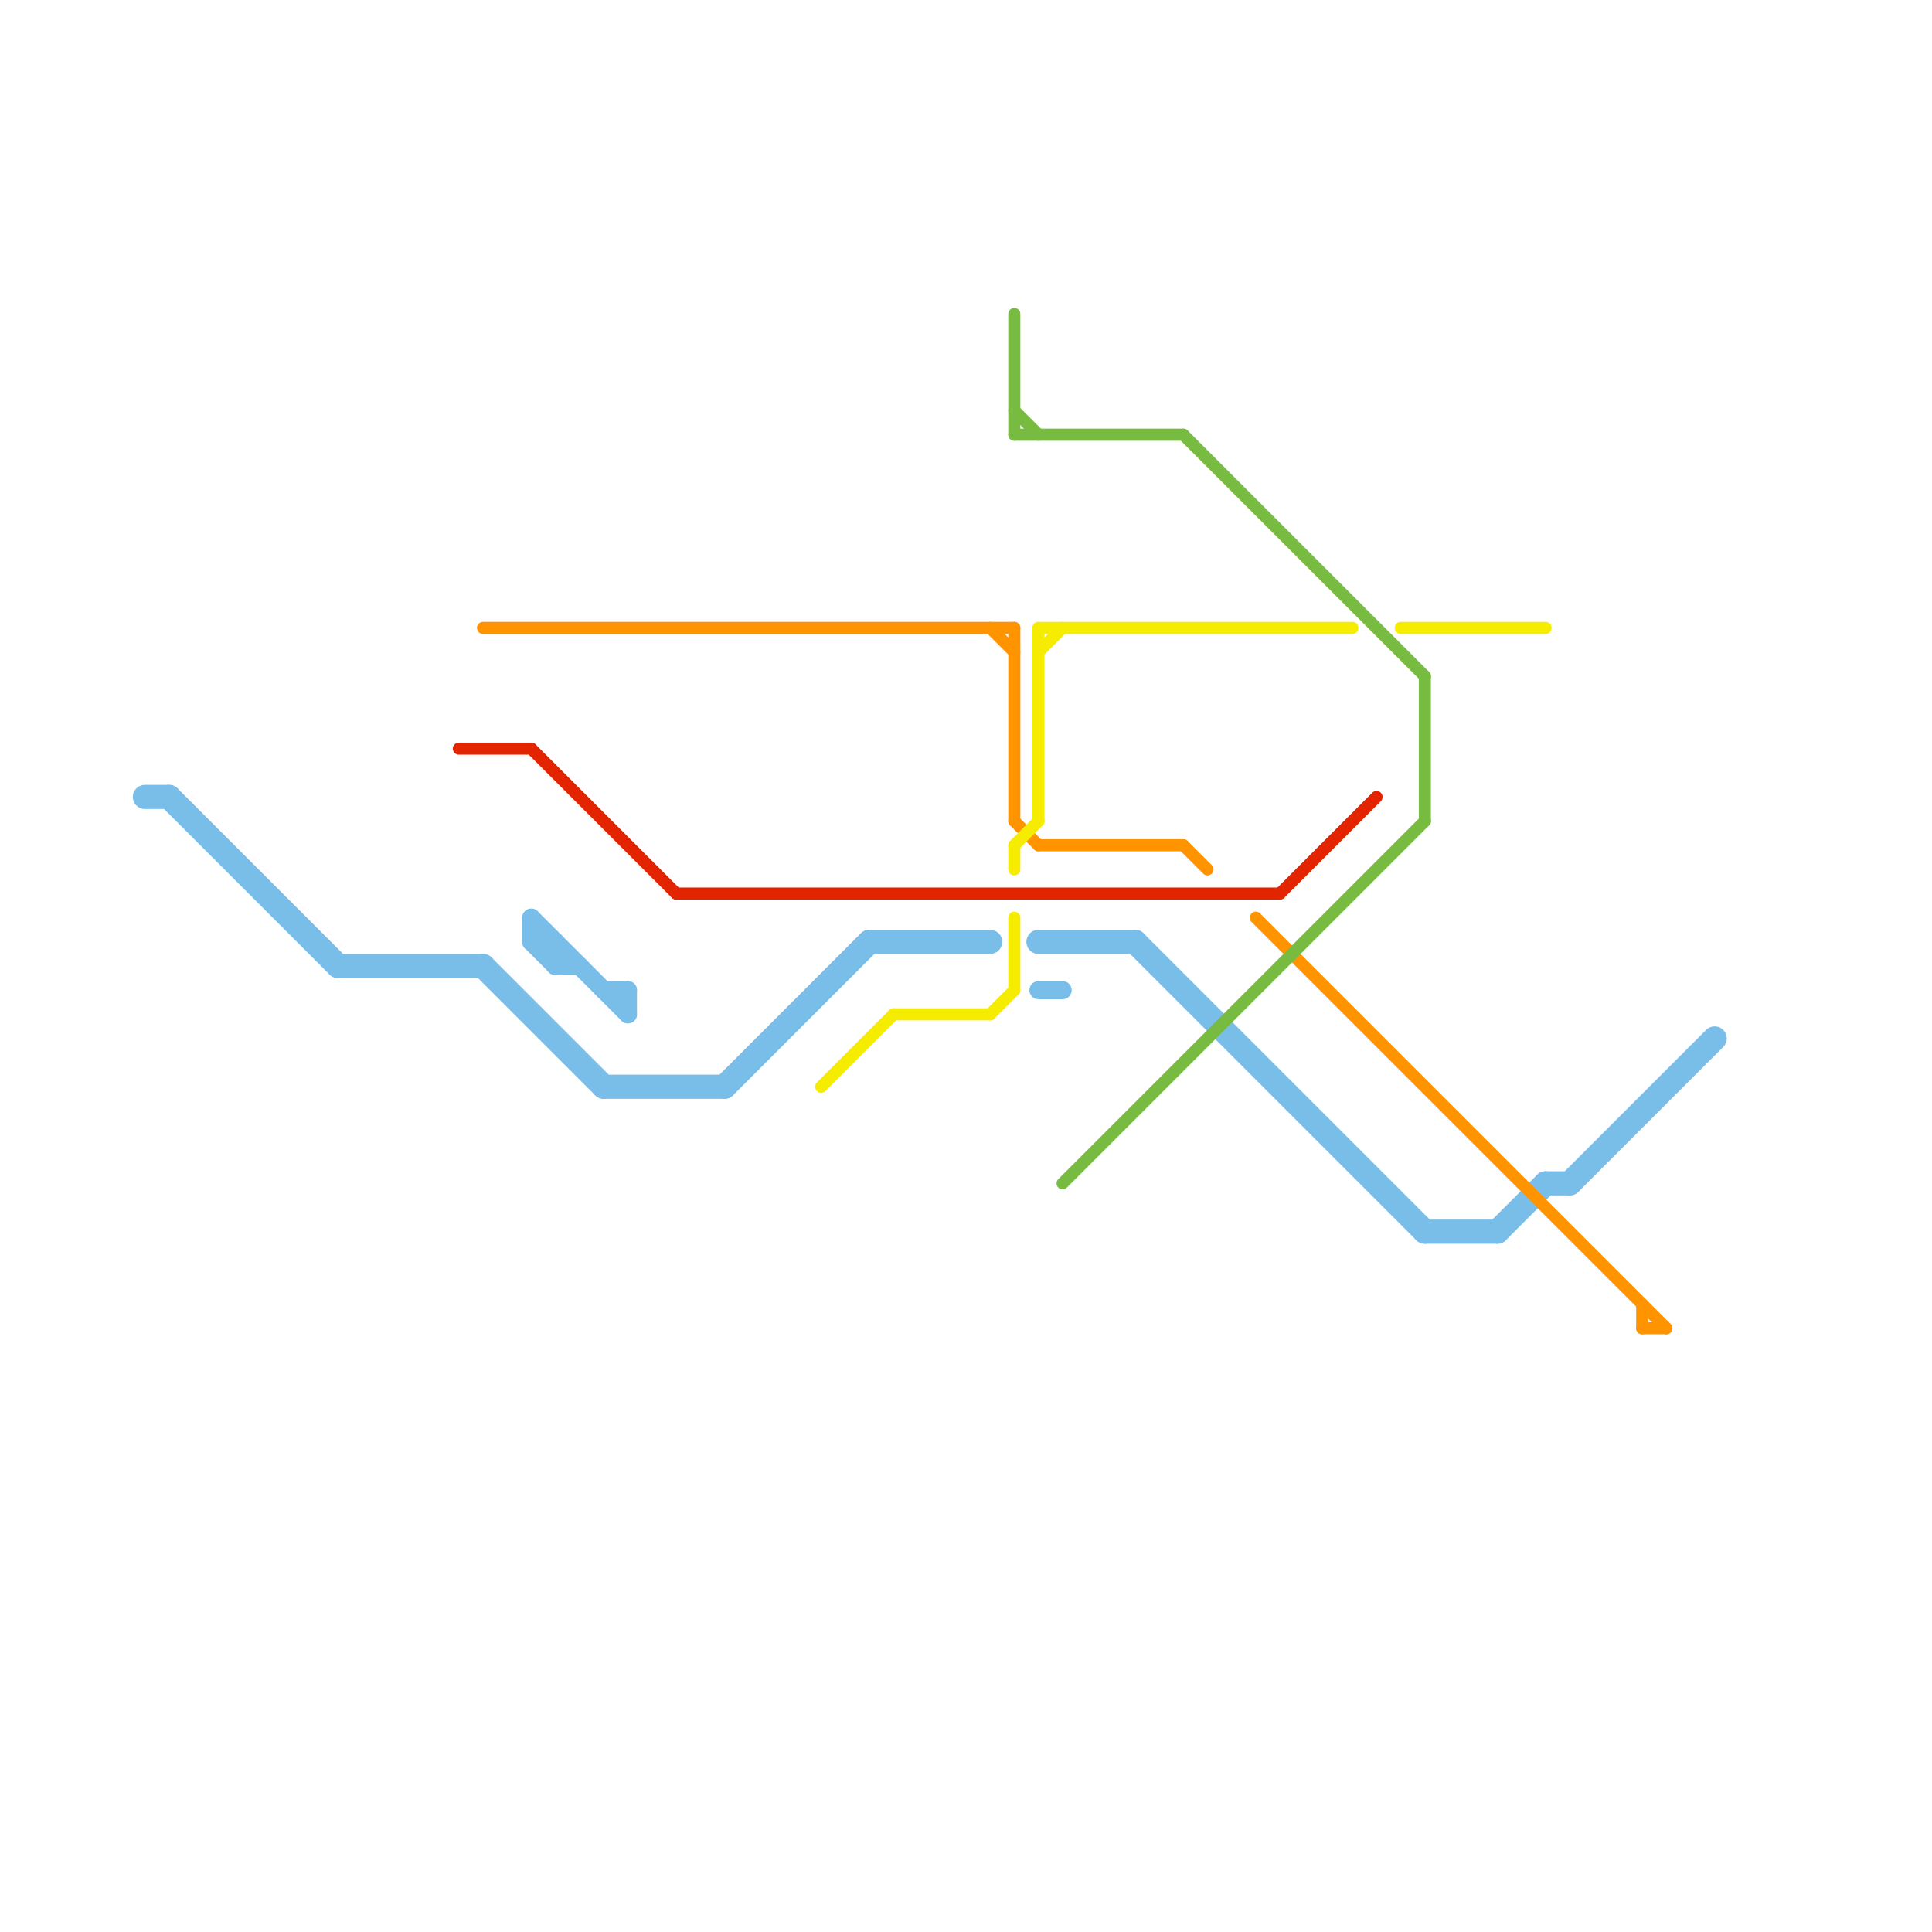 
<svg version="1.1" xmlns="http://www.w3.org/2000/svg" viewBox="0 0 80 80">
<style>text { font: 1px Helvetica; font-weight: 600; white-space: pre; dominant-baseline: central; } line { stroke-width: 1; fill: none; stroke-linecap: round; stroke-linejoin: round; } .c0 { stroke: #79bde9 } .c1 { stroke: #ff9300 } .c2 { stroke: #f5ec00 } .c3 { stroke: #77bb41 } .c4 { stroke: #e32400 } .w3 { stroke-width: .5; }.w1 { stroke-width: 1; }.w2 { stroke-width: .75; }</style><defs><g id="wm-xf"><circle r="1.2" fill="#000"/><circle r="0.9" fill="#fff"/><circle r="0.6" fill="#000"/><circle r="0.3" fill="#fff"/></g><g id="wm"><circle r="0.6" fill="#000"/><circle r="0.3" fill="#fff"/></g></defs><line class="c0 " x1="6" y1="33" x2="7" y2="33"/><line class="c0 " x1="20" y1="40" x2="25" y2="45"/><line class="c0 " x1="62" y1="51" x2="64" y2="49"/><line class="c0 " x1="30" y1="45" x2="36" y2="39"/><line class="c0 " x1="14" y1="40" x2="20" y2="40"/><line class="c0 " x1="36" y1="39" x2="41" y2="39"/><line class="c0 " x1="43" y1="39" x2="47" y2="39"/><line class="c0 " x1="65" y1="49" x2="71" y2="43"/><line class="c0 " x1="7" y1="33" x2="14" y2="40"/><line class="c0 " x1="47" y1="39" x2="59" y2="51"/><line class="c0 " x1="64" y1="49" x2="65" y2="49"/><line class="c0 " x1="59" y1="51" x2="62" y2="51"/><line class="c0 " x1="25" y1="45" x2="30" y2="45"/><line class="c0 w2" x1="43" y1="41" x2="44" y2="41"/><line class="c0 w2" x1="22" y1="39" x2="23" y2="40"/><line class="c0 w2" x1="22" y1="38" x2="26" y2="42"/><line class="c0 w2" x1="22" y1="39" x2="23" y2="39"/><line class="c0 w2" x1="23" y1="39" x2="23" y2="40"/><line class="c0 w2" x1="26" y1="41" x2="26" y2="42"/><line class="c0 w2" x1="25" y1="41" x2="26" y2="41"/><line class="c0 w2" x1="23" y1="40" x2="24" y2="40"/><line class="c0 w2" x1="22" y1="38" x2="22" y2="39"/><line class="c1 w3" x1="42" y1="26" x2="42" y2="34"/><line class="c1 w3" x1="42" y1="34" x2="43" y2="35"/><line class="c1 w3" x1="41" y1="26" x2="42" y2="27"/><line class="c1 w3" x1="43" y1="35" x2="49" y2="35"/><line class="c1 w3" x1="49" y1="35" x2="50" y2="36"/><line class="c1 w3" x1="68" y1="55" x2="69" y2="55"/><line class="c1 w3" x1="68" y1="54" x2="68" y2="55"/><line class="c1 w3" x1="52" y1="38" x2="69" y2="55"/><line class="c1 w3" x1="20" y1="26" x2="42" y2="26"/><line class="c2 w3" x1="42" y1="38" x2="42" y2="41"/><line class="c2 w3" x1="37" y1="42" x2="41" y2="42"/><line class="c2 w3" x1="43" y1="26" x2="43" y2="34"/><line class="c2 w3" x1="41" y1="42" x2="42" y2="41"/><line class="c2 w3" x1="43" y1="26" x2="56" y2="26"/><line class="c2 w3" x1="43" y1="27" x2="44" y2="26"/><line class="c2 w3" x1="42" y1="35" x2="42" y2="36"/><line class="c2 w3" x1="42" y1="35" x2="43" y2="34"/><line class="c2 w3" x1="58" y1="26" x2="64" y2="26"/><line class="c2 w3" x1="34" y1="45" x2="37" y2="42"/><line class="c3 w3" x1="59" y1="28" x2="59" y2="34"/><line class="c3 w3" x1="42" y1="17" x2="43" y2="18"/><line class="c3 w3" x1="49" y1="18" x2="59" y2="28"/><line class="c3 w3" x1="42" y1="13" x2="42" y2="18"/><line class="c3 w3" x1="42" y1="18" x2="49" y2="18"/><line class="c3 w3" x1="44" y1="49" x2="59" y2="34"/><line class="c4 w3" x1="19" y1="31" x2="22" y2="31"/><line class="c4 w3" x1="22" y1="31" x2="28" y2="37"/><line class="c4 w3" x1="28" y1="37" x2="53" y2="37"/><line class="c4 w3" x1="53" y1="37" x2="57" y2="33"/>
</svg>
